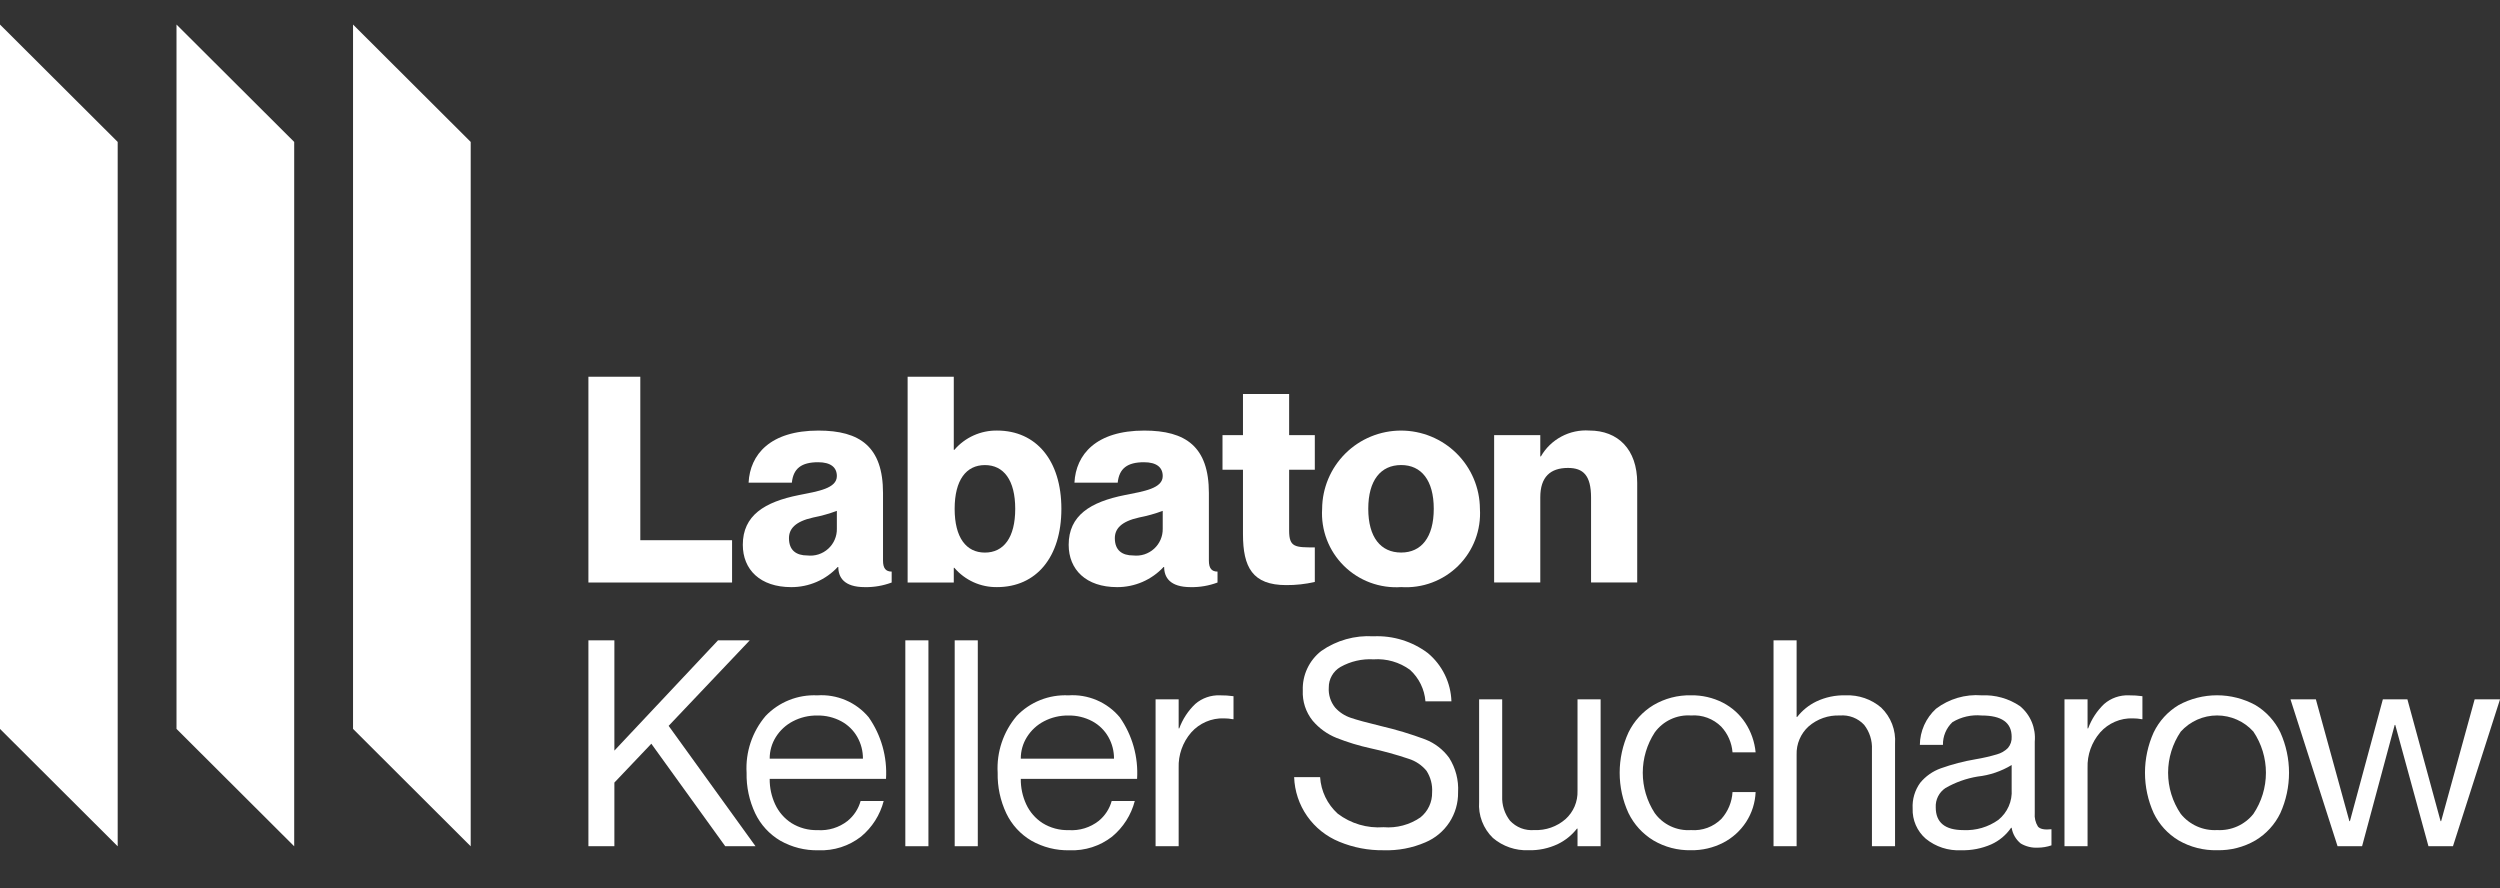 <svg width="121" height="43" viewBox="0 0 121 43" fill="none" xmlns="http://www.w3.org/2000/svg">
<rect x="0" y="0" width="121" height="43" fill="#333333" stroke="none"/>
<g clip-path="url(#clip0_3216_1066)">
<path d="M0 35.279L5.696 40.961V6.869L0 1.188V35.279Z" fill="white"/>
<path d="M8.543 35.279L14.239 40.961V6.869L8.543 1.188V35.279Z" fill="white"/>
<path d="M17.087 35.279L22.782 40.961V6.869L17.087 1.188V35.279Z" fill="white"/>
<path d="M30.991 18.234V26.146H35.432V28.194H28.479V18.234H30.991Z" fill="white"/>
<path d="M39.597 22.372C38.786 22.372 38.395 22.678 38.326 23.361H36.232C36.301 21.996 37.279 20.84 39.611 20.84C41.621 20.84 42.738 21.62 42.738 23.862V27.136C42.738 27.512 42.878 27.665 43.157 27.665V28.194C42.742 28.349 42.301 28.425 41.858 28.417C40.853 28.417 40.574 27.944 40.574 27.442H40.546C40.259 27.751 39.911 27.997 39.524 28.165C39.137 28.332 38.719 28.419 38.297 28.417C36.79 28.417 35.952 27.568 35.952 26.369C35.952 24.949 36.999 24.294 38.675 23.96C39.597 23.779 40.504 23.64 40.504 23.041C40.504 22.623 40.211 22.372 39.597 22.372ZM40.504 25.59V24.726C40.132 24.864 39.749 24.971 39.359 25.047C38.479 25.242 38.186 25.603 38.186 26.049C38.186 26.634 38.535 26.885 39.08 26.885C39.261 26.905 39.445 26.887 39.618 26.831C39.792 26.774 39.951 26.682 40.086 26.559C40.221 26.437 40.328 26.287 40.4 26.119C40.472 25.952 40.508 25.772 40.504 25.59Z" fill="white"/>
<path d="M51.371 24.628C51.371 26.968 50.155 28.416 48.257 28.416C47.865 28.422 47.477 28.341 47.12 28.18C46.763 28.018 46.446 27.78 46.191 27.483H46.163V28.194H43.929V18.234H46.163V21.772H46.191C46.446 21.475 46.763 21.237 47.12 21.076C47.477 20.915 47.865 20.834 48.257 20.839C50.155 20.839 51.371 22.288 51.371 24.628ZM49.137 24.628C49.137 23.235 48.578 22.51 47.67 22.51C46.763 22.51 46.205 23.235 46.205 24.628C46.205 26.02 46.763 26.745 47.67 26.745C48.578 26.745 49.137 26.02 49.137 24.628Z" fill="white"/>
<path d="M55.368 22.372C54.558 22.372 54.167 22.678 54.097 23.361H52.003C52.073 21.996 53.05 20.84 55.382 20.84C57.392 20.84 58.51 21.62 58.51 23.862V27.136C58.51 27.512 58.65 27.665 58.928 27.665V28.194C58.513 28.349 58.073 28.425 57.63 28.417C56.625 28.417 56.345 27.944 56.345 27.442H56.318C56.031 27.751 55.683 27.997 55.296 28.165C54.909 28.332 54.491 28.419 54.069 28.417C52.562 28.417 51.724 27.568 51.724 26.369C51.724 24.949 52.771 24.294 54.447 23.96C55.368 23.779 56.276 23.64 56.276 23.041C56.276 22.623 55.982 22.372 55.368 22.372ZM56.276 25.59V24.726C55.904 24.864 55.521 24.971 55.131 25.047C54.251 25.242 53.958 25.603 53.958 26.049C53.958 26.634 54.307 26.885 54.851 26.885C55.032 26.905 55.216 26.887 55.39 26.831C55.563 26.774 55.723 26.682 55.858 26.559C55.992 26.437 56.099 26.287 56.172 26.119C56.244 25.952 56.279 25.772 56.276 25.59Z" fill="white"/>
<path d="M62.394 22.734V25.686C62.394 26.494 62.688 26.494 63.637 26.494V28.166C63.184 28.271 62.72 28.322 62.254 28.319C60.621 28.319 60.16 27.455 60.16 25.854V22.734H59.169V21.062H60.16V19.07H62.394V21.062H63.637V22.734H62.394Z" fill="white"/>
<path d="M67.817 28.415C67.308 28.45 66.797 28.376 66.319 28.199C65.84 28.021 65.405 27.744 65.043 27.385C64.681 27.027 64.4 26.595 64.218 26.119C64.037 25.643 63.959 25.134 63.991 24.626C63.998 23.62 64.403 22.657 65.118 21.947C65.833 21.238 66.801 20.84 67.809 20.84C68.818 20.84 69.786 21.238 70.501 21.947C71.217 22.657 71.622 23.62 71.628 24.626C71.66 25.133 71.583 25.641 71.403 26.116C71.223 26.591 70.943 27.022 70.582 27.381C70.221 27.739 69.788 28.017 69.311 28.195C68.835 28.374 68.325 28.448 67.817 28.415ZM67.817 26.743C68.793 26.743 69.394 26.005 69.394 24.626C69.394 23.247 68.793 22.508 67.817 22.508C66.826 22.508 66.224 23.247 66.224 24.626C66.224 26.005 66.826 26.743 67.817 26.743Z" fill="white"/>
<path d="M79.241 23.372V28.192H77.007V24.083C77.007 23.011 76.631 22.648 75.891 22.648C75.039 22.648 74.55 23.081 74.55 24.07V28.192H72.316V21.061H74.55V22.091H74.579C74.812 21.684 75.156 21.351 75.571 21.129C75.986 20.907 76.455 20.806 76.924 20.838C78.307 20.838 79.241 21.743 79.241 23.372Z" fill="white"/>
<path d="M28.479 40.957V30.992H29.736V36.33L34.752 30.992H36.288L32.362 35.131L36.567 40.957H35.101L31.524 35.996L29.736 37.877V40.957L28.479 40.957Z" fill="white"/>
<path d="M41.024 39.732C41.328 39.484 41.548 39.148 41.653 38.77H42.77C42.595 39.445 42.212 40.047 41.675 40.492C41.088 40.95 40.357 41.184 39.613 41.153C38.965 41.169 38.325 41.007 37.763 40.687C37.238 40.377 36.817 39.918 36.554 39.369C36.264 38.755 36.12 38.083 36.135 37.404C36.076 36.403 36.406 35.417 37.056 34.652C37.377 34.316 37.767 34.054 38.198 33.882C38.63 33.71 39.093 33.633 39.558 33.655C40.026 33.623 40.496 33.703 40.928 33.887C41.361 34.071 41.743 34.355 42.044 34.715C42.653 35.586 42.949 36.637 42.883 37.697H37.253C37.248 38.123 37.339 38.544 37.518 38.93C37.69 39.301 37.964 39.615 38.307 39.837C38.685 40.072 39.125 40.191 39.571 40.178C40.094 40.214 40.612 40.055 41.024 39.732ZM38.378 34.91C38.04 35.085 37.755 35.347 37.553 35.669C37.354 35.984 37.25 36.349 37.253 36.721H41.766C41.769 36.353 41.675 35.99 41.493 35.669C41.311 35.348 41.042 35.085 40.717 34.91C40.361 34.719 39.962 34.623 39.558 34.631C39.147 34.624 38.742 34.72 38.378 34.91Z" fill="white"/>
<path d="M43.818 40.957V30.992H44.936V40.957H43.818Z" fill="white"/>
<path d="M46.207 40.957V30.992H47.325V40.957H46.207Z" fill="white"/>
<path d="M53.177 39.732C53.481 39.484 53.7 39.148 53.805 38.77H54.923C54.748 39.445 54.364 40.047 53.827 40.492C53.241 40.95 52.51 41.184 51.766 41.153C51.118 41.169 50.478 41.007 49.915 40.687C49.39 40.377 48.969 39.918 48.706 39.369C48.416 38.755 48.273 38.083 48.287 37.404C48.229 36.403 48.559 35.417 49.209 34.652C49.53 34.316 49.919 34.054 50.351 33.882C50.782 33.71 51.246 33.633 51.71 33.655C52.179 33.623 52.649 33.703 53.081 33.887C53.513 34.071 53.895 34.355 54.196 34.715C54.806 35.586 55.101 36.637 55.035 37.697H49.406C49.401 38.123 49.491 38.544 49.67 38.93C49.842 39.301 50.116 39.615 50.459 39.837C50.838 40.072 51.278 40.191 51.724 40.178C52.247 40.214 52.764 40.055 53.177 39.732ZM50.53 34.91C50.192 35.085 49.908 35.347 49.706 35.669C49.507 35.984 49.403 36.349 49.406 36.721H53.918C53.921 36.353 53.827 35.99 53.645 35.669C53.463 35.348 53.194 35.085 52.87 34.91C52.514 34.719 52.114 34.623 51.71 34.631C51.3 34.624 50.894 34.72 50.53 34.91Z" fill="white"/>
<path d="M59.702 33.696V34.81H59.673C59.531 34.783 59.386 34.769 59.24 34.769C58.942 34.758 58.645 34.815 58.371 34.933C58.096 35.051 57.852 35.228 57.654 35.451C57.242 35.926 57.026 36.538 57.047 37.166V40.956H55.93V33.849H57.047V35.256H57.075C57.239 34.807 57.504 34.402 57.85 34.072C58.181 33.786 58.608 33.637 59.045 33.654C59.264 33.652 59.484 33.666 59.702 33.696Z" fill="white"/>
<path d="M68.978 35.786C69.443 35.966 69.845 36.276 70.138 36.678C70.454 37.177 70.606 37.761 70.571 38.35C70.579 38.864 70.433 39.369 70.152 39.8C69.87 40.231 69.466 40.568 68.992 40.768C68.354 41.044 67.662 41.175 66.967 41.152C66.231 41.163 65.501 41.023 64.822 40.741C64.194 40.485 63.653 40.054 63.265 39.499C62.877 38.944 62.659 38.288 62.636 37.612H63.893C63.936 38.29 64.242 38.925 64.746 39.382C65.381 39.864 66.171 40.097 66.967 40.037C67.598 40.089 68.227 39.921 68.748 39.563C68.929 39.418 69.074 39.233 69.172 39.023C69.271 38.812 69.319 38.582 69.314 38.35C69.338 37.982 69.242 37.615 69.041 37.305C68.817 37.034 68.519 36.833 68.183 36.727C67.578 36.523 66.962 36.353 66.339 36.218C65.777 36.095 65.225 35.927 64.69 35.716C64.241 35.536 63.843 35.249 63.531 34.88C63.199 34.466 63.03 33.946 63.055 33.417C63.042 33.051 63.116 32.687 63.272 32.355C63.427 32.023 63.659 31.733 63.949 31.507C64.687 30.991 65.579 30.741 66.478 30.797C67.424 30.754 68.356 31.043 69.111 31.612C69.455 31.9 69.734 32.256 69.93 32.658C70.126 33.06 70.235 33.499 70.249 33.946H68.992C68.946 33.362 68.679 32.816 68.245 32.42C67.735 32.049 67.109 31.868 66.478 31.912C65.921 31.879 65.366 32.008 64.879 32.281C64.704 32.382 64.56 32.528 64.461 32.703C64.361 32.878 64.31 33.077 64.313 33.278C64.29 33.628 64.4 33.973 64.62 34.246C64.824 34.474 65.084 34.644 65.374 34.741C65.672 34.844 66.166 34.978 66.855 35.145C67.576 35.313 68.285 35.527 68.978 35.786Z" fill="white"/>
<path d="M76.352 33.848H77.47V40.956H76.352V40.105H76.325C76.079 40.421 75.763 40.676 75.403 40.851C74.958 41.062 74.469 41.165 73.977 41.151C73.35 41.176 72.737 40.964 72.259 40.559C72.026 40.334 71.846 40.06 71.73 39.758C71.614 39.456 71.566 39.132 71.589 38.809V33.848H72.706V38.531C72.686 38.96 72.82 39.383 73.084 39.722C73.232 39.881 73.415 40.005 73.618 40.084C73.821 40.162 74.04 40.193 74.257 40.175C74.812 40.2 75.355 40.01 75.772 39.645C75.962 39.473 76.113 39.262 76.213 39.026C76.313 38.79 76.36 38.535 76.352 38.279L76.352 33.848Z" fill="white"/>
<path d="M83.854 36.413C83.818 35.95 83.626 35.513 83.31 35.172C83.119 34.981 82.889 34.834 82.636 34.74C82.383 34.646 82.112 34.608 81.843 34.629C81.505 34.606 81.166 34.67 80.86 34.814C80.553 34.958 80.288 35.177 80.089 35.451C79.711 36.032 79.51 36.71 79.51 37.402C79.51 38.095 79.711 38.772 80.089 39.353C80.287 39.628 80.553 39.847 80.86 39.991C81.166 40.135 81.505 40.198 81.843 40.176C82.114 40.197 82.385 40.16 82.64 40.066C82.894 39.972 83.125 39.824 83.317 39.632C83.637 39.273 83.826 38.816 83.854 38.336H84.972C84.951 38.852 84.792 39.352 84.511 39.786C84.234 40.21 83.852 40.556 83.401 40.789C82.919 41.035 82.384 41.16 81.843 41.151C81.205 41.165 80.576 41.001 80.026 40.677C79.504 40.361 79.085 39.901 78.818 39.353C78.537 38.741 78.392 38.076 78.392 37.402C78.392 36.729 78.537 36.063 78.818 35.451C79.085 34.903 79.504 34.443 80.026 34.127C80.576 33.804 81.205 33.639 81.843 33.653C82.379 33.644 82.909 33.766 83.386 34.009C83.828 34.237 84.204 34.575 84.476 34.991C84.754 35.418 84.924 35.906 84.972 36.413H83.854Z" fill="white"/>
<path d="M91.049 34.247C91.282 34.472 91.463 34.745 91.579 35.047C91.695 35.349 91.743 35.673 91.72 35.996V40.957H90.602V36.274C90.623 35.845 90.489 35.422 90.225 35.083C90.076 34.923 89.894 34.8 89.691 34.721C89.487 34.643 89.269 34.611 89.052 34.63C88.497 34.605 87.954 34.795 87.536 35.159C87.346 35.331 87.196 35.543 87.096 35.779C86.996 36.014 86.948 36.269 86.956 36.525V40.957H85.839V30.992H86.956V34.699H86.984C87.23 34.384 87.545 34.129 87.906 33.954C88.35 33.742 88.839 33.64 89.331 33.654C89.958 33.629 90.572 33.84 91.049 34.247Z" fill="white"/>
<path d="M95.911 34.63C95.419 34.584 94.924 34.697 94.5 34.951C94.35 35.092 94.232 35.263 94.153 35.452C94.073 35.642 94.034 35.846 94.039 36.051H92.921C92.924 35.722 92.996 35.397 93.13 35.096C93.265 34.795 93.46 34.525 93.703 34.303C94.335 33.823 95.12 33.593 95.911 33.654C96.571 33.624 97.222 33.807 97.769 34.177C98.019 34.385 98.215 34.65 98.339 34.95C98.463 35.25 98.512 35.575 98.482 35.898V39.355C98.461 39.582 98.515 39.809 98.635 40.003C98.737 40.128 98.957 40.172 99.291 40.135V40.915C99.08 40.988 98.858 41.025 98.635 41.027C98.344 41.043 98.055 40.973 97.804 40.825C97.569 40.634 97.412 40.364 97.364 40.065H97.336C97.096 40.415 96.765 40.692 96.378 40.867C95.919 41.068 95.421 41.166 94.919 41.152C94.299 41.185 93.689 40.986 93.208 40.595C92.999 40.414 92.834 40.188 92.724 39.935C92.614 39.682 92.562 39.407 92.572 39.132C92.548 38.689 92.676 38.252 92.935 37.891C93.198 37.57 93.543 37.327 93.934 37.187C94.481 36.992 95.045 36.845 95.618 36.748C95.967 36.69 96.312 36.611 96.651 36.511C96.852 36.456 97.034 36.351 97.182 36.205C97.311 36.054 97.376 35.859 97.364 35.661C97.364 34.974 96.88 34.63 95.911 34.63ZM96.721 39.682C96.938 39.506 97.11 39.281 97.222 39.025C97.334 38.77 97.383 38.491 97.364 38.212V37.027C96.862 37.331 96.299 37.522 95.716 37.585C95.167 37.676 94.639 37.865 94.158 38.142C94.006 38.244 93.883 38.384 93.801 38.547C93.719 38.711 93.68 38.893 93.69 39.076C93.69 39.81 94.137 40.177 95.031 40.177C95.634 40.206 96.229 40.032 96.721 39.682Z" fill="white"/>
<path d="M103.693 33.696V34.81H103.665C103.522 34.783 103.377 34.769 103.231 34.769C102.933 34.758 102.636 34.815 102.362 34.933C102.088 35.051 101.843 35.228 101.646 35.451C101.234 35.926 101.017 36.538 101.038 37.166V40.956H99.921V33.849H101.038V35.256H101.066C101.23 34.807 101.495 34.402 101.841 34.072C102.172 33.786 102.599 33.637 103.036 33.654C103.256 33.652 103.475 33.666 103.693 33.696Z" fill="white"/>
<path d="M107.31 41.15C106.656 41.167 106.011 41.002 105.445 40.676C104.921 40.363 104.501 39.903 104.237 39.353C103.96 38.739 103.817 38.074 103.817 37.401C103.817 36.729 103.96 36.064 104.237 35.45C104.501 34.9 104.921 34.44 105.445 34.126C106.015 33.815 106.654 33.652 107.304 33.652C107.953 33.652 108.592 33.815 109.162 34.126C109.686 34.44 110.106 34.901 110.37 35.45C110.646 36.064 110.789 36.729 110.789 37.401C110.789 38.074 110.646 38.739 110.37 39.353C110.106 39.902 109.686 40.362 109.162 40.676C108.6 41.002 107.959 41.166 107.31 41.15ZM107.31 40.175C107.644 40.194 107.977 40.133 108.282 39.998C108.588 39.862 108.856 39.655 109.064 39.394C109.46 38.804 109.671 38.111 109.671 37.401C109.671 36.692 109.46 35.998 109.064 35.409C108.842 35.163 108.572 34.966 108.269 34.832C107.966 34.697 107.638 34.628 107.307 34.628C106.976 34.628 106.648 34.697 106.345 34.832C106.043 34.966 105.772 35.163 105.55 35.409C105.15 35.996 104.936 36.691 104.936 37.401C104.936 38.112 105.15 38.806 105.55 39.394C105.76 39.654 106.029 39.861 106.335 39.997C106.641 40.133 106.975 40.194 107.31 40.175Z" fill="white"/>
<path d="M113.137 40.956L110.859 33.848H112.088L113.71 39.743H113.737L115.33 33.848H116.518L118.124 39.743H118.151L119.773 33.848H121.001L118.724 40.956H117.537L115.931 35.088H115.903L114.325 40.956H113.137Z" fill="white"/>
</g>
<defs>
<clipPath id="clip0_3216_1066">
<rect width="121" height="39.963" fill="white" transform="translate(0 1.188)"/>
</clipPath>
</defs>
</svg>
